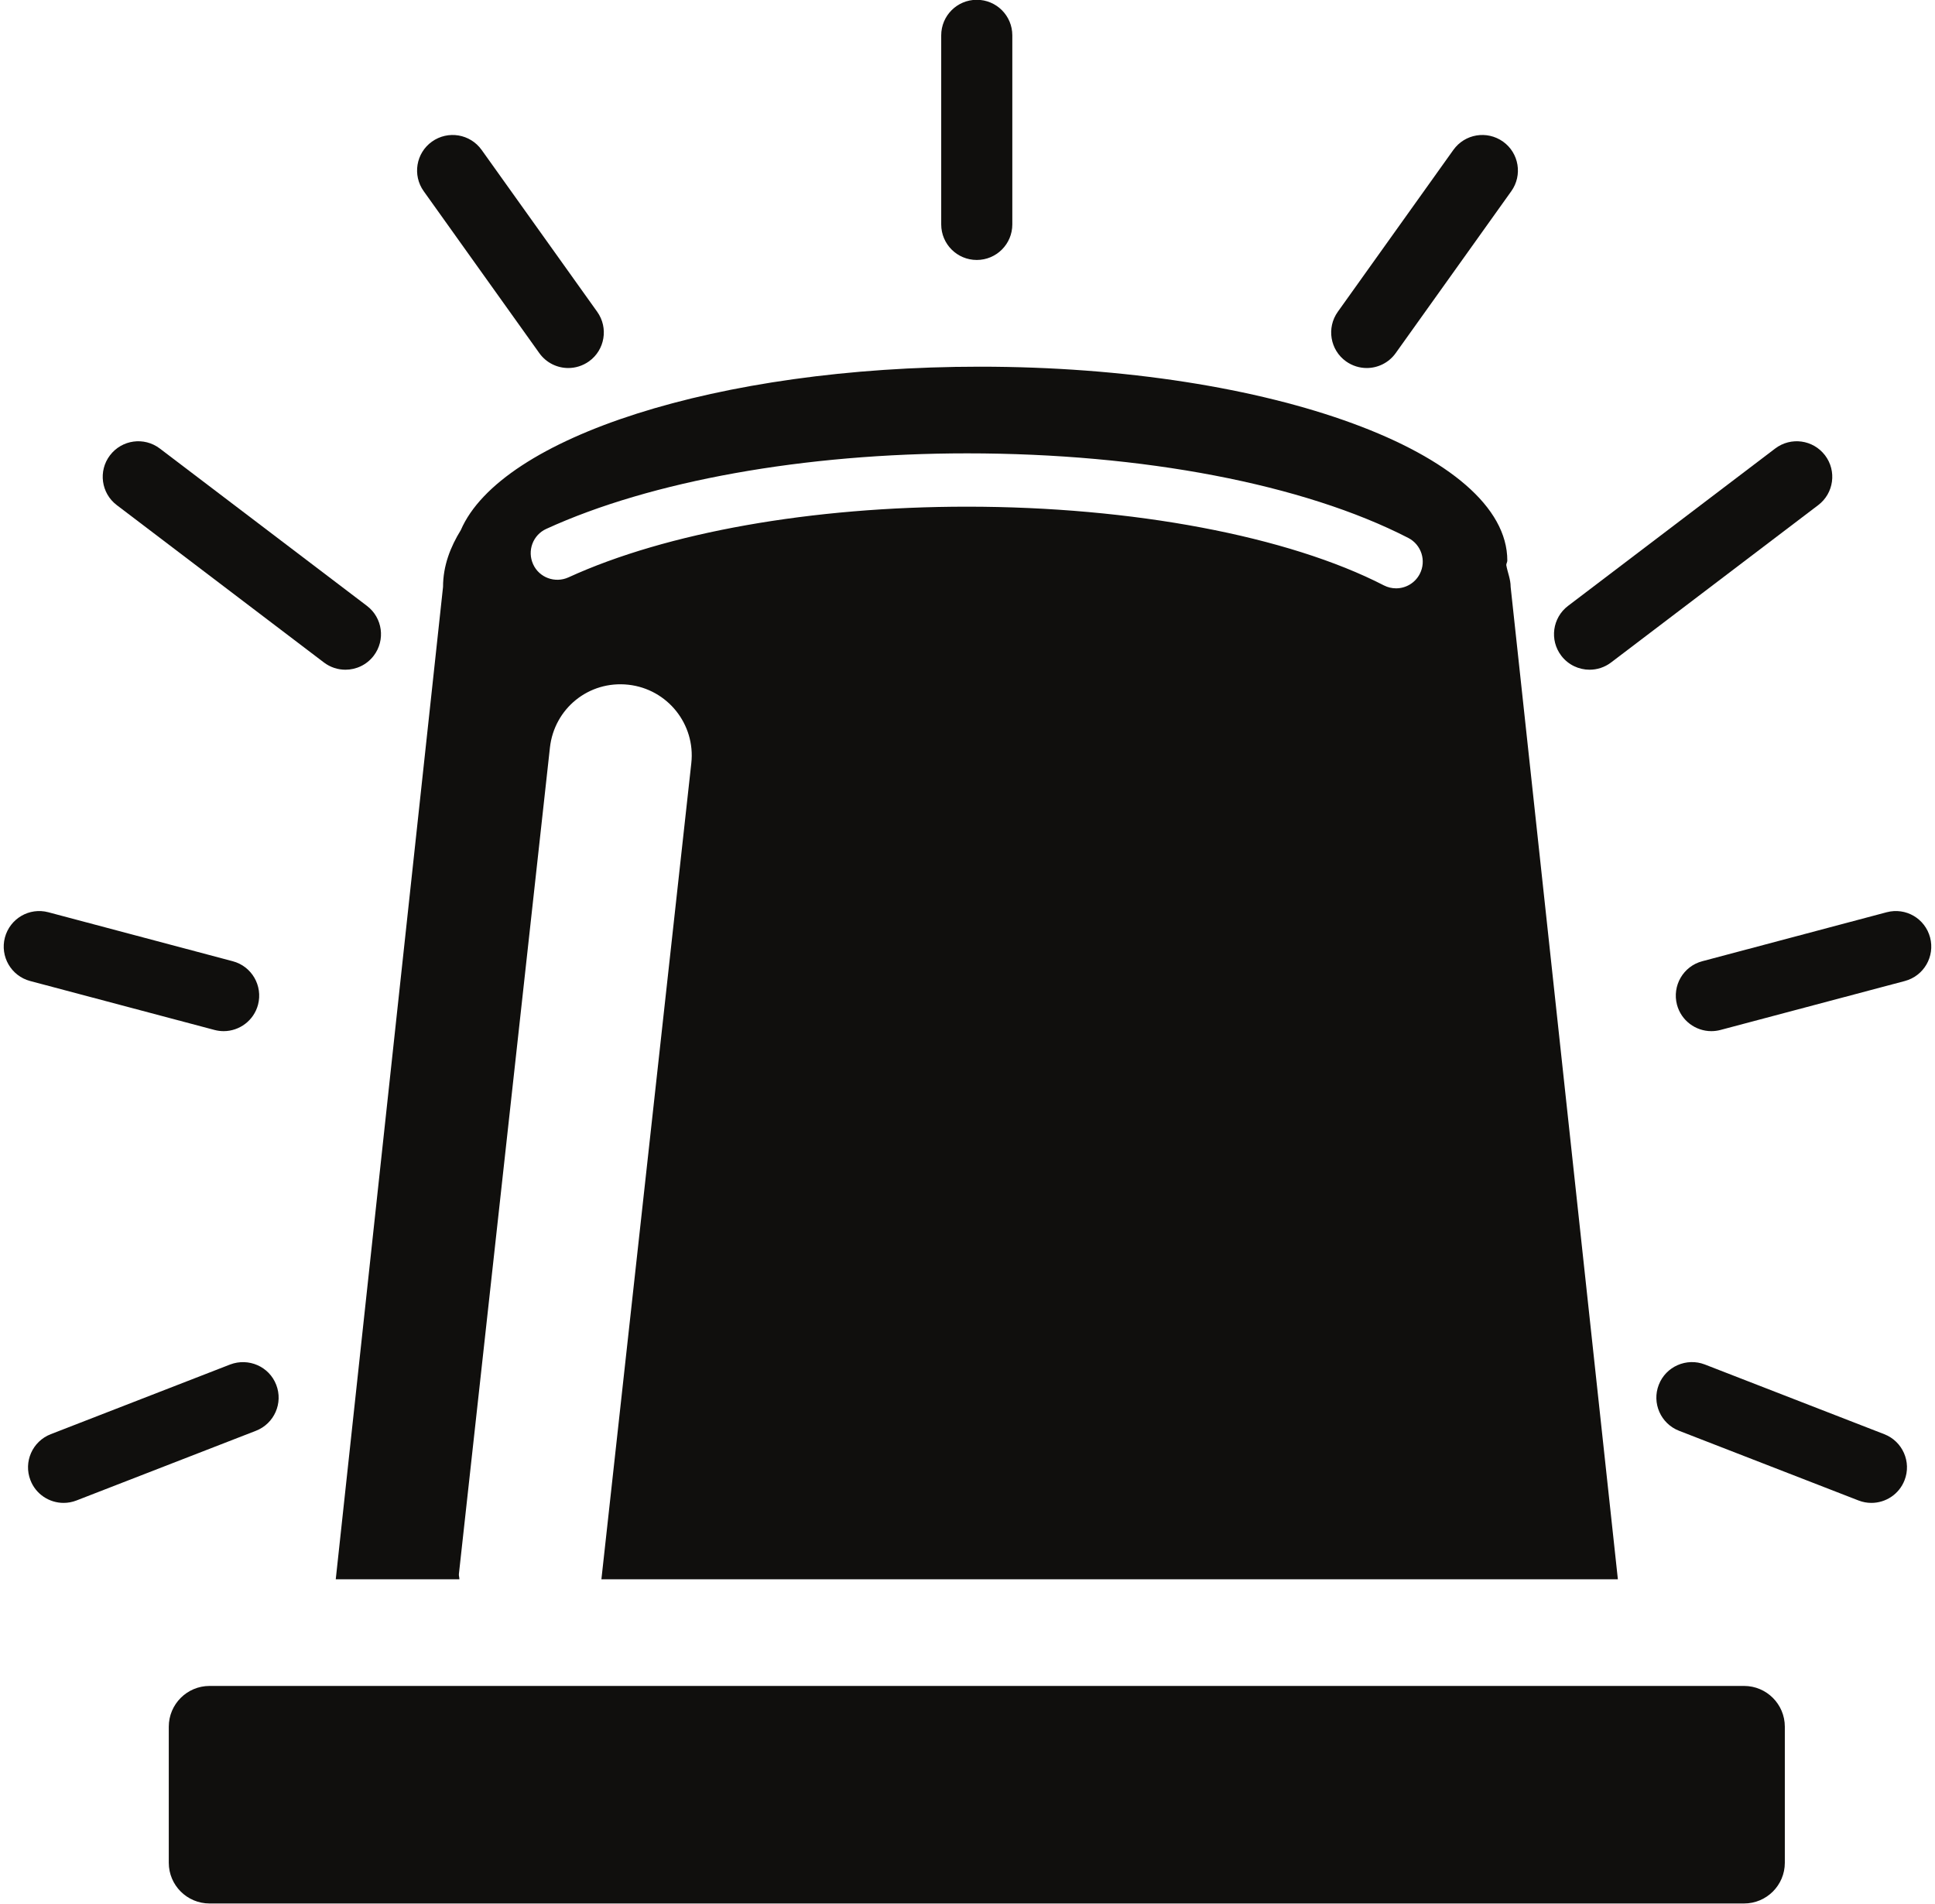 <?xml version="1.0" encoding="UTF-8"?><svg xmlns="http://www.w3.org/2000/svg" xmlns:xlink="http://www.w3.org/1999/xlink" height="384.5" preserveAspectRatio="xMidYMid meet" version="1.0" viewBox="60.6 63.8 390.8 384.5" width="390.8" zoomAndPan="magnify"><g fill="#100f0d" id="change1_1"><path d="M 175.41 180.41 C 172.703 181.637 169.492 180.465 168.273 177.758 C 167.039 175.055 168.215 171.855 170.922 170.621 C 192.098 160.926 223.078 155.363 255.922 155.363 C 291.445 155.363 323.926 161.59 345.031 172.449 C 347.668 173.812 348.707 177.059 347.348 179.703 C 346.391 181.559 344.512 182.625 342.562 182.625 C 341.734 182.625 340.895 182.438 340.098 182.031 C 320.758 172.074 289.285 166.133 255.922 166.133 C 224.566 166.133 195.227 171.336 175.41 180.41 Z M 387.352 382.766 L 365.695 182.332 C 365.695 180.762 365.066 179.387 364.812 177.926 C 364.812 177.617 365.023 177.34 365.023 177.016 C 365.023 155.391 317.355 137.859 258.484 137.859 C 205.402 137.859 161.762 152.164 153.668 170.859 C 151.578 174.254 150.078 178.039 150.078 182.332 L 128.41 382.766 L 153.379 382.766 C 153.391 382.395 153.238 382.062 153.281 381.688 L 171.664 214.801 C 172.535 206.918 179.492 201.211 187.512 202.094 C 195.395 202.965 201.09 210.062 200.219 217.941 L 182.062 382.766 L 387.352 382.766" fill="inherit"/><path d="M 257.871 116.305 C 261.84 116.305 265.051 113.094 265.051 109.125 L 265.051 70.938 C 265.051 66.969 261.84 63.758 257.871 63.758 C 253.902 63.758 250.691 66.969 250.691 70.938 L 250.691 109.125 C 250.691 113.094 253.902 116.305 257.871 116.305" fill="inherit"/><path d="M 336.633 138.129 C 338.859 138.129 341.078 137.082 342.48 135.117 L 365.828 102.414 C 368.129 99.188 367.387 94.703 364.16 92.402 C 360.906 90.094 356.449 90.844 354.133 94.07 L 330.785 126.773 C 328.484 130 329.227 134.488 332.453 136.789 C 333.727 137.691 335.188 138.129 336.633 138.129" fill="inherit"/><path d="M 381.637 199.062 C 383.148 199.062 384.68 198.586 385.98 197.598 L 427.816 165.816 C 430.973 163.422 431.59 158.918 429.191 155.762 C 426.777 152.594 422.289 151.984 419.121 154.387 L 377.289 186.168 C 374.133 188.566 373.516 193.066 375.914 196.223 C 377.328 198.086 379.477 199.062 381.637 199.062" fill="inherit"/><path d="M 450.41 253.145 C 449.398 249.324 445.516 247.02 441.629 248.047 L 404.395 257.938 C 400.555 258.953 398.281 262.887 399.289 266.723 C 400.148 269.934 403.051 272.059 406.234 272.059 C 406.836 272.059 407.453 271.98 408.07 271.82 L 445.305 261.934 C 449.148 260.914 451.418 256.98 450.41 253.145" fill="inherit"/><path d="M 441.152 353.461 L 404.902 339.379 C 401.227 337.965 397.047 339.781 395.617 343.477 C 394.172 347.172 396.012 351.336 399.711 352.773 L 435.965 366.852 C 436.82 367.184 437.688 367.336 438.559 367.336 C 441.434 367.336 444.152 365.598 445.25 362.758 C 446.691 359.062 444.855 354.898 441.152 353.461" fill="inherit"/><path d="M 169.52 135.117 C 170.922 137.082 173.141 138.129 175.367 138.129 C 176.812 138.129 178.27 137.691 179.547 136.789 C 182.773 134.488 183.516 130 181.215 126.773 L 157.867 94.07 C 155.551 90.844 151.078 90.094 147.84 92.402 C 144.613 94.703 143.871 99.188 146.172 102.414 L 169.52 135.117" fill="inherit"/><path d="M 126.02 197.598 C 127.32 198.586 128.852 199.062 130.363 199.062 C 132.523 199.062 134.672 198.086 136.086 196.223 C 138.484 193.066 137.867 188.566 134.711 186.168 L 92.879 154.387 C 89.711 151.984 85.223 152.594 82.809 155.762 C 80.41 158.918 81.027 163.422 84.184 165.816 L 126.02 197.598" fill="inherit"/><path d="M 103.93 271.82 C 104.547 271.98 105.164 272.059 105.766 272.059 C 108.949 272.059 111.855 269.934 112.711 266.723 C 113.719 262.887 111.445 258.953 107.605 257.938 L 70.371 248.047 C 66.512 247.02 62.613 249.324 61.59 253.145 C 60.582 256.98 62.852 260.914 66.695 261.934 L 103.93 271.82" fill="inherit"/><path d="M 116.383 343.477 C 114.953 339.781 110.801 337.984 107.098 339.379 L 70.848 353.461 C 67.145 354.898 65.309 359.062 66.75 362.758 C 67.844 365.598 70.566 367.336 73.441 367.336 C 74.309 367.336 75.18 367.184 76.035 366.852 L 112.289 352.773 C 115.988 351.336 117.828 347.172 116.383 343.477" fill="inherit"/><path d="M 412.84 404.305 L 102.922 404.305 C 98.375 404.305 94.688 408 94.688 412.535 L 94.688 440.023 C 94.688 444.555 98.375 448.242 102.922 448.242 L 412.84 448.242 C 417.383 448.242 421.07 444.555 421.07 440.023 L 421.07 412.535 C 421.07 408 417.383 404.305 412.84 404.305" fill="inherit"/></g></svg>